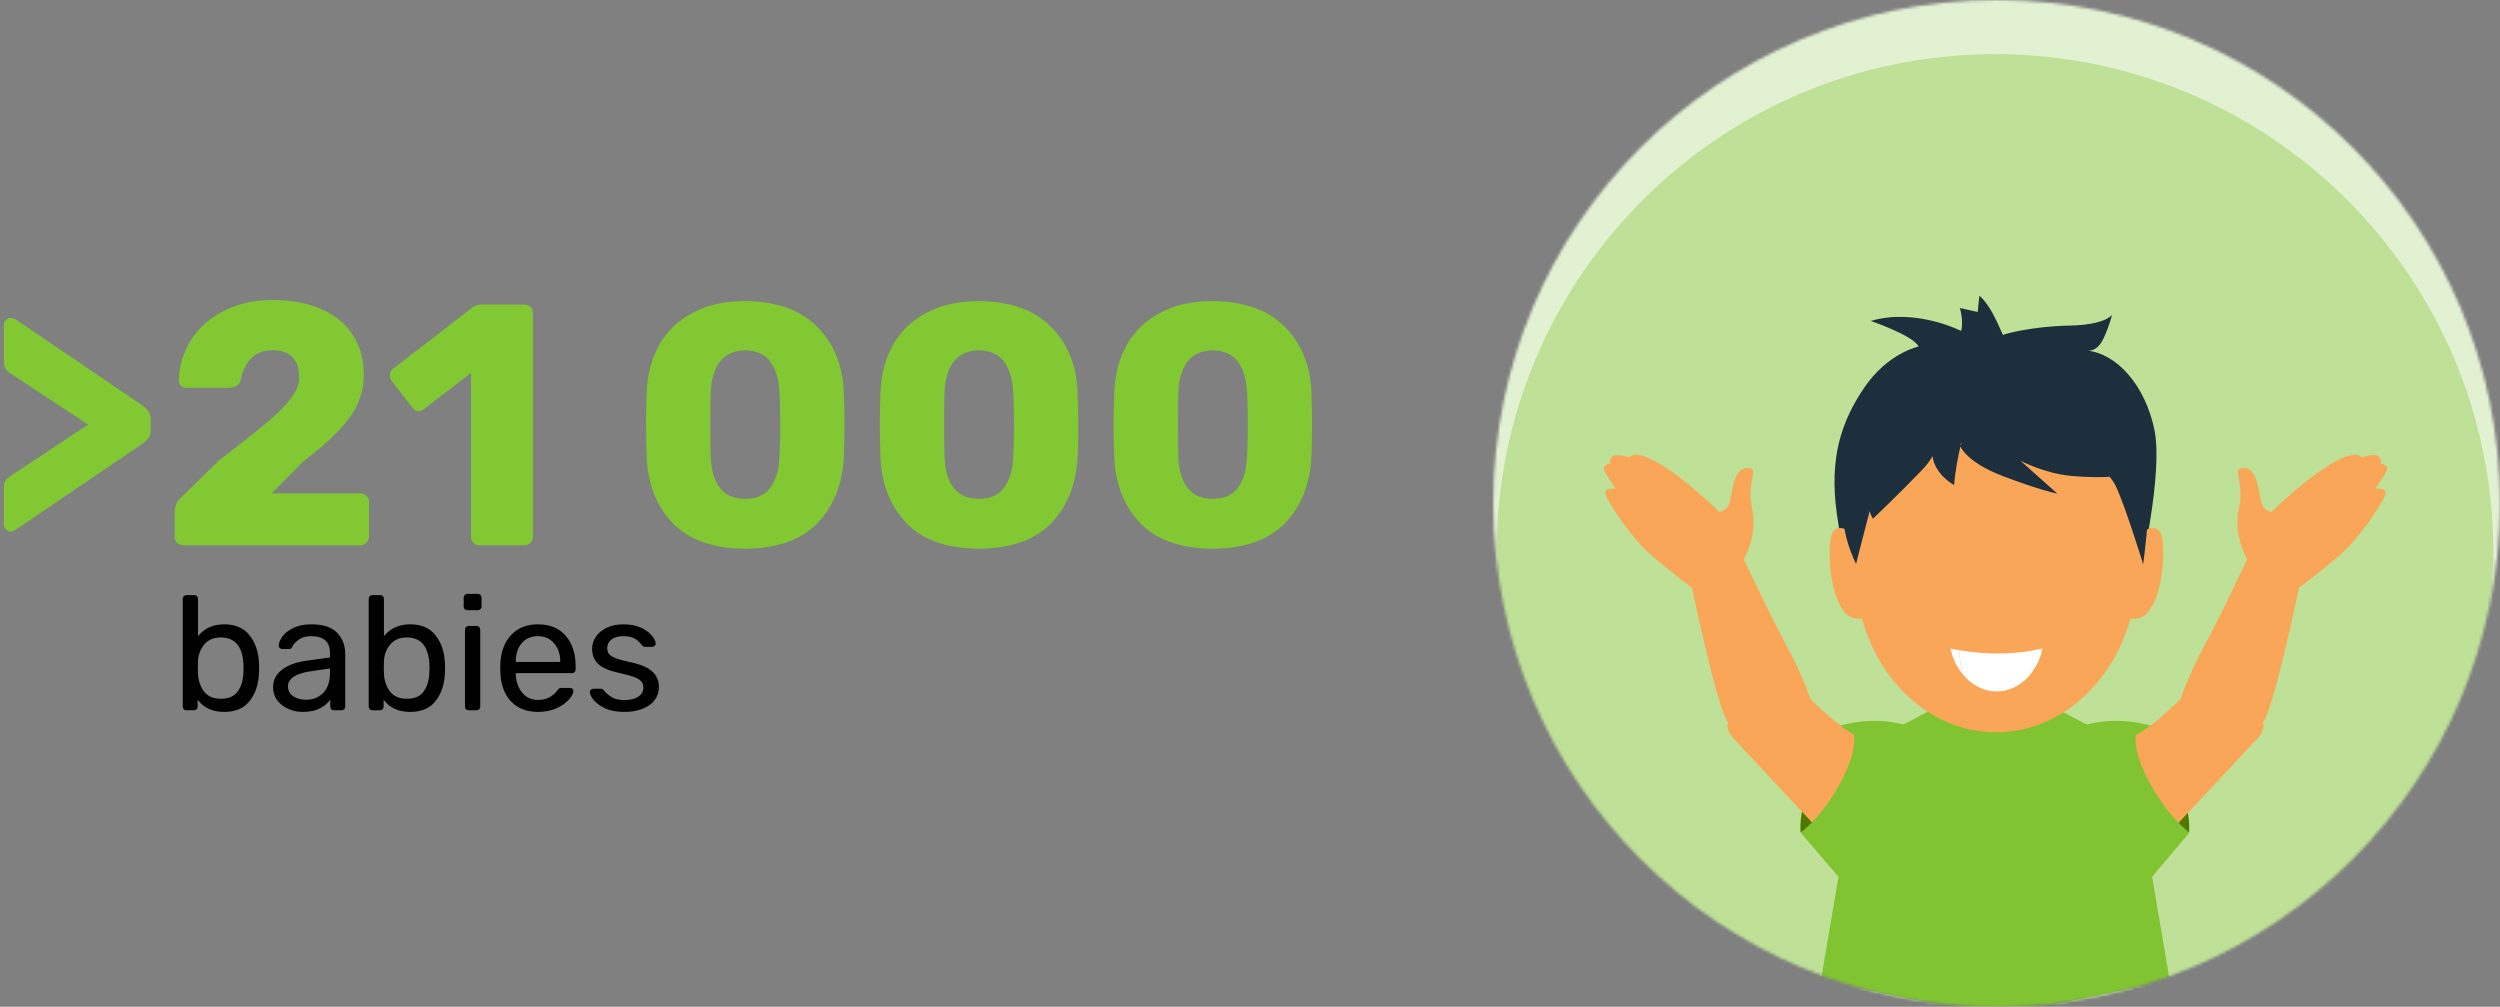 <?xml version="1.0" encoding="UTF-8"?> <svg xmlns="http://www.w3.org/2000/svg" width="894" height="360" viewBox="0 0 894 360" fill="none"><rect x="0" y="0" width="894" height="360" fill="#808080" stroke="none"/> <g clip-path="url(#clip0_613_5851)"> <path d="M80.198 254.58C76.022 254.58 72.851 253.13 70.686 250.23V252.666C70.686 253.053 70.551 253.381 70.28 253.652C70.048 253.884 69.739 254 69.352 254H66.684C66.297 254 65.969 253.884 65.698 253.652C65.466 253.381 65.35 253.053 65.35 252.666V214.154C65.35 213.767 65.466 213.458 65.698 213.226C65.969 212.955 66.297 212.82 66.684 212.82H69.526C69.913 212.82 70.222 212.955 70.454 213.226C70.686 213.458 70.802 213.767 70.802 214.154V227.494C73.083 224.671 76.215 223.26 80.198 223.26C84.219 223.26 87.255 224.594 89.304 227.262C91.353 229.891 92.455 233.197 92.61 237.18C92.649 237.605 92.668 238.185 92.668 238.92C92.668 239.655 92.649 240.235 92.61 240.66C92.455 244.681 91.353 248.007 89.304 250.636C87.255 253.265 84.219 254.58 80.198 254.58ZM78.98 249.882C81.725 249.882 83.717 249.031 84.954 247.33C86.23 245.629 86.926 243.386 87.042 240.602C87.081 240.215 87.1 239.655 87.1 238.92C87.1 231.612 84.393 227.958 78.98 227.958C76.389 227.958 74.398 228.809 73.006 230.51C71.614 232.211 70.879 234.203 70.802 236.484L70.744 238.746L70.802 240.95C70.918 243.386 71.633 245.493 72.948 247.272C74.301 249.012 76.312 249.882 78.98 249.882ZM108.196 254.58C106.301 254.58 104.542 254.193 102.918 253.42C101.294 252.647 99.999 251.603 99.032 250.288C98.104 248.935 97.64 247.446 97.64 245.822C97.64 243.27 98.684 241.182 100.772 239.558C102.899 237.895 105.76 236.813 109.356 236.31L117.998 235.092V233.41C117.998 229.466 115.736 227.494 111.212 227.494C109.511 227.494 108.119 227.861 107.036 228.596C105.953 229.292 105.141 230.123 104.6 231.09C104.484 231.438 104.329 231.689 104.136 231.844C103.981 231.999 103.749 232.076 103.44 232.076H100.946C100.598 232.076 100.289 231.96 100.018 231.728C99.786 231.457 99.67 231.148 99.67 230.8C99.709 229.872 100.134 228.828 100.946 227.668C101.797 226.469 103.092 225.445 104.832 224.594C106.572 223.705 108.718 223.26 111.27 223.26C115.601 223.26 118.713 224.285 120.608 226.334C122.503 228.345 123.45 230.858 123.45 233.874V252.666C123.45 253.053 123.315 253.381 123.044 253.652C122.812 253.884 122.503 254 122.116 254H119.448C119.061 254 118.733 253.884 118.462 253.652C118.23 253.381 118.114 253.053 118.114 252.666V250.172C117.263 251.409 116.026 252.453 114.402 253.304C112.778 254.155 110.709 254.58 108.196 254.58ZM109.414 250.23C111.927 250.23 113.977 249.418 115.562 247.794C117.186 246.131 117.998 243.753 117.998 240.66V239.036L111.27 240.022C108.525 240.409 106.456 241.066 105.064 241.994C103.672 242.883 102.976 244.024 102.976 245.416C102.976 246.963 103.614 248.161 104.89 249.012C106.166 249.824 107.674 250.23 109.414 250.23ZM146.694 254.58C142.518 254.58 139.347 253.13 137.182 250.23V252.666C137.182 253.053 137.047 253.381 136.776 253.652C136.544 253.884 136.235 254 135.848 254H133.18C132.793 254 132.465 253.884 132.194 253.652C131.962 253.381 131.846 253.053 131.846 252.666V214.154C131.846 213.767 131.962 213.458 132.194 213.226C132.465 212.955 132.793 212.82 133.18 212.82H136.022C136.409 212.82 136.718 212.955 136.95 213.226C137.182 213.458 137.298 213.767 137.298 214.154V227.494C139.579 224.671 142.711 223.26 146.694 223.26C150.715 223.26 153.751 224.594 155.8 227.262C157.849 229.891 158.951 233.197 159.106 237.18C159.145 237.605 159.164 238.185 159.164 238.92C159.164 239.655 159.145 240.235 159.106 240.66C158.951 244.681 157.849 248.007 155.8 250.636C153.751 253.265 150.715 254.58 146.694 254.58ZM145.476 249.882C148.221 249.882 150.213 249.031 151.45 247.33C152.726 245.629 153.422 243.386 153.538 240.602C153.577 240.215 153.596 239.655 153.596 238.92C153.596 231.612 150.889 227.958 145.476 227.958C142.885 227.958 140.894 228.809 139.502 230.51C138.11 232.211 137.375 234.203 137.298 236.484L137.24 238.746L137.298 240.95C137.414 243.386 138.129 245.493 139.444 247.272C140.797 249.012 142.808 249.882 145.476 249.882ZM167.152 218.214C166.766 218.214 166.437 218.098 166.166 217.866C165.934 217.595 165.818 217.267 165.818 216.88V213.748C165.818 213.361 165.934 213.033 166.166 212.762C166.437 212.491 166.766 212.356 167.152 212.356H170.806C171.193 212.356 171.522 212.491 171.792 212.762C172.063 213.033 172.198 213.361 172.198 213.748V216.88C172.198 217.267 172.063 217.595 171.792 217.866C171.522 218.098 171.193 218.214 170.806 218.214H167.152ZM167.616 254C167.23 254 166.901 253.884 166.63 253.652C166.398 253.381 166.282 253.053 166.282 252.666V225.174C166.282 224.787 166.398 224.478 166.63 224.246C166.901 223.975 167.23 223.84 167.616 223.84H170.4C170.787 223.84 171.096 223.975 171.328 224.246C171.599 224.478 171.734 224.787 171.734 225.174V252.666C171.734 253.053 171.599 253.381 171.328 253.652C171.096 253.884 170.787 254 170.4 254H167.616ZM192.393 254.58C188.41 254.58 185.22 253.362 182.823 250.926C180.464 248.451 179.169 245.087 178.937 240.834L178.879 238.862L178.937 236.948C179.208 232.772 180.522 229.447 182.881 226.972C185.278 224.497 188.43 223.26 192.335 223.26C196.627 223.26 199.952 224.633 202.311 227.378C204.67 230.085 205.849 233.758 205.849 238.398V239.384C205.849 239.771 205.714 240.099 205.443 240.37C205.211 240.602 204.902 240.718 204.515 240.718H184.447V241.24C184.563 243.753 185.317 245.899 186.709 247.678C188.14 249.418 190.015 250.288 192.335 250.288C194.114 250.288 195.564 249.94 196.685 249.244C197.845 248.509 198.696 247.755 199.237 246.982C199.585 246.518 199.836 246.247 199.991 246.17C200.184 246.054 200.513 245.996 200.977 245.996H203.819C204.167 245.996 204.457 246.093 204.689 246.286C204.921 246.479 205.037 246.75 205.037 247.098C205.037 247.949 204.496 248.973 203.413 250.172C202.369 251.371 200.88 252.415 198.947 253.304C197.052 254.155 194.868 254.58 192.393 254.58ZM200.339 236.716V236.542C200.339 233.874 199.604 231.709 198.135 230.046C196.704 228.345 194.771 227.494 192.335 227.494C189.899 227.494 187.966 228.345 186.535 230.046C185.143 231.709 184.447 233.874 184.447 236.542V236.716H200.339ZM223.224 254.58C220.518 254.58 218.236 254.155 216.38 253.304C214.563 252.415 213.19 251.409 212.262 250.288C211.373 249.167 210.928 248.239 210.928 247.504C210.928 247.117 211.064 246.827 211.334 246.634C211.644 246.402 211.953 246.286 212.262 246.286H214.872C215.259 246.286 215.607 246.479 215.916 246.866C216.844 247.949 217.85 248.799 218.932 249.418C220.015 250.037 221.465 250.346 223.282 250.346C225.293 250.346 226.917 249.959 228.154 249.186C229.43 248.374 230.068 247.272 230.068 245.88C230.068 244.952 229.798 244.198 229.256 243.618C228.754 242.999 227.864 242.477 226.588 242.052C225.351 241.588 223.495 241.085 221.02 240.544C217.656 239.809 215.259 238.746 213.828 237.354C212.436 235.962 211.74 234.164 211.74 231.96C211.74 230.491 212.166 229.099 213.016 227.784C213.906 226.431 215.182 225.348 216.844 224.536C218.546 223.685 220.576 223.26 222.934 223.26C225.409 223.26 227.516 223.666 229.256 224.478C230.996 225.29 232.292 226.257 233.142 227.378C234.032 228.461 234.476 229.369 234.476 230.104C234.476 230.452 234.341 230.742 234.07 230.974C233.838 231.206 233.548 231.322 233.2 231.322H230.764C230.3 231.322 229.914 231.129 229.604 230.742C228.986 230.007 228.444 229.447 227.98 229.06C227.555 228.635 226.917 228.267 226.066 227.958C225.254 227.649 224.21 227.494 222.934 227.494C221.078 227.494 219.648 227.9 218.642 228.712C217.637 229.485 217.134 230.51 217.134 231.786C217.134 232.598 217.347 233.294 217.772 233.874C218.198 234.415 219.01 234.918 220.208 235.382C221.446 235.846 223.224 236.329 225.544 236.832C229.218 237.605 231.808 238.727 233.316 240.196C234.863 241.627 235.636 243.463 235.636 245.706C235.636 247.369 235.153 248.877 234.186 250.23C233.22 251.583 231.789 252.647 229.894 253.42C228.038 254.193 225.815 254.58 223.224 254.58Z" fill="black"></path> <path d="M3.84 190.08C3.184 190.08 2.61 189.834 2.118 189.342C1.626 188.85 1.38 188.235 1.38 187.497V174.213C1.38 173.065 1.667 172.163 2.241 171.507C2.815 170.851 3.676 170.195 4.824 169.539L31.515 151.827L4.824 134.238C3.758 133.582 2.897 132.926 2.241 132.27C1.667 131.532 1.38 130.589 1.38 129.441V116.157C1.38 115.419 1.626 114.845 2.118 114.435C2.61 113.943 3.184 113.697 3.84 113.697C4.414 113.697 5.111 113.943 5.931 114.435L50.334 144.57C51.564 145.39 52.466 146.21 53.04 147.03C53.614 147.85 53.901 148.834 53.901 149.982V153.795C53.901 154.943 53.614 155.927 53.04 156.747C52.466 157.485 51.564 158.264 50.334 159.084L5.931 189.219C5.193 189.793 4.496 190.08 3.84 190.08ZM65.663 195C64.761 195 63.982 194.713 63.326 194.139C62.752 193.565 62.465 192.827 62.465 191.925V183.192C62.465 180.732 63.49 178.723 65.54 177.165L78.332 164.619C85.794 158.879 91.452 154.41 95.306 151.212C99.16 148.014 102.071 145.103 104.039 142.479C106.007 139.855 106.991 137.354 106.991 134.976C106.991 128.498 103.793 125.259 97.397 125.259C94.035 125.259 91.452 126.284 89.648 128.334C87.844 130.302 86.655 132.803 86.081 135.837C85.589 137.723 84.195 138.666 81.899 138.666H66.524C65.786 138.666 65.171 138.42 64.679 137.928C64.187 137.436 63.941 136.821 63.941 136.083C64.105 130.835 65.54 126.038 68.246 121.692C71.034 117.264 74.929 113.779 79.931 111.237C85.015 108.613 90.837 107.301 97.397 107.301C104.285 107.301 110.189 108.408 115.109 110.622C120.029 112.836 123.76 115.952 126.302 119.97C128.844 123.988 130.115 128.662 130.115 133.992C130.115 139.732 128.311 144.98 124.703 149.736C121.177 154.41 115.765 159.494 108.467 164.988L97.151 176.427H128.762C129.664 176.427 130.402 176.714 130.976 177.288C131.632 177.862 131.96 178.6 131.96 179.502V191.925C131.96 192.827 131.632 193.565 130.976 194.139C130.402 194.713 129.664 195 128.762 195H65.663ZM171.491 195C170.671 195 169.933 194.713 169.277 194.139C168.703 193.483 168.416 192.745 168.416 191.925V133.377L151.565 146.292C150.991 146.784 150.376 147.03 149.72 147.03C148.818 147.03 147.998 146.538 147.26 145.554L140.003 136.083C139.593 135.427 139.388 134.812 139.388 134.238C139.388 133.09 139.88 132.229 140.864 131.655L169.154 109.761C170.056 109.187 171.04 108.9 172.106 108.9H187.481C188.383 108.9 189.121 109.187 189.695 109.761C190.269 110.335 190.556 111.073 190.556 111.975V191.925C190.556 192.745 190.269 193.483 189.695 194.139C189.121 194.713 188.383 195 187.481 195H171.491ZM266.442 196.23C255.126 196.148 246.557 193.155 240.735 187.251C234.913 181.265 231.756 173.434 231.264 163.758C231.1 159.33 231.018 155.394 231.018 151.95C231.018 148.424 231.1 144.365 231.264 139.773C231.592 133.623 233.068 128.17 235.692 123.414C238.398 118.576 242.334 114.763 247.5 111.975C252.666 109.105 258.98 107.67 266.442 107.67C277.512 107.752 286.04 110.745 292.026 116.649C298.012 122.553 301.251 130.261 301.743 139.773C301.907 144.365 301.989 148.424 301.989 151.95C301.989 155.394 301.907 159.33 301.743 163.758C301.169 173.434 297.971 181.265 292.149 187.251C286.327 193.155 277.758 196.148 266.442 196.23ZM266.442 178.395C270.46 178.395 273.453 177.083 275.421 174.459C277.471 171.753 278.578 167.981 278.742 163.143C278.906 160.765 278.988 156.952 278.988 151.704C278.988 146.456 278.906 142.725 278.742 140.511C278.578 135.837 277.512 132.147 275.544 129.441C273.576 126.735 270.542 125.341 266.442 125.259C262.424 125.341 259.39 126.735 257.34 129.441C255.372 132.147 254.306 135.837 254.142 140.511C254.06 142.725 254.019 146.456 254.019 151.704C254.019 156.952 254.06 160.765 254.142 163.143C254.552 173.311 258.652 178.395 266.442 178.395ZM350.044 196.23C338.728 196.148 330.159 193.155 324.337 187.251C318.515 181.265 315.358 173.434 314.866 163.758C314.702 159.33 314.62 155.394 314.62 151.95C314.62 148.424 314.702 144.365 314.866 139.773C315.194 133.623 316.67 128.17 319.294 123.414C322 118.576 325.936 114.763 331.102 111.975C336.268 109.105 342.582 107.67 350.044 107.67C361.114 107.752 369.642 110.745 375.628 116.649C381.614 122.553 384.853 130.261 385.345 139.773C385.509 144.365 385.591 148.424 385.591 151.95C385.591 155.394 385.509 159.33 385.345 163.758C384.771 173.434 381.573 181.265 375.751 187.251C369.929 193.155 361.36 196.148 350.044 196.23ZM350.044 178.395C354.062 178.395 357.055 177.083 359.023 174.459C361.073 171.753 362.18 167.981 362.344 163.143C362.508 160.765 362.59 156.952 362.59 151.704C362.59 146.456 362.508 142.725 362.344 140.511C362.18 135.837 361.114 132.147 359.146 129.441C357.178 126.735 354.144 125.341 350.044 125.259C346.026 125.341 342.992 126.735 340.942 129.441C338.974 132.147 337.908 135.837 337.744 140.511C337.662 142.725 337.621 146.456 337.621 151.704C337.621 156.952 337.662 160.765 337.744 163.143C338.154 173.311 342.254 178.395 350.044 178.395ZM433.645 196.23C422.329 196.148 413.76 193.155 407.938 187.251C402.116 181.265 398.959 173.434 398.467 163.758C398.303 159.33 398.221 155.394 398.221 151.95C398.221 148.424 398.303 144.365 398.467 139.773C398.795 133.623 400.271 128.17 402.895 123.414C405.601 118.576 409.537 114.763 414.703 111.975C419.869 109.105 426.183 107.67 433.645 107.67C444.715 107.752 453.243 110.745 459.229 116.649C465.215 122.553 468.454 130.261 468.946 139.773C469.11 144.365 469.192 148.424 469.192 151.95C469.192 155.394 469.11 159.33 468.946 163.758C468.372 173.434 465.174 181.265 459.352 187.251C453.53 193.155 444.961 196.148 433.645 196.23ZM433.645 178.395C437.663 178.395 440.656 177.083 442.624 174.459C444.674 171.753 445.781 167.981 445.945 163.143C446.109 160.765 446.191 156.952 446.191 151.704C446.191 146.456 446.109 142.725 445.945 140.511C445.781 135.837 444.715 132.147 442.747 129.441C440.779 126.735 437.745 125.341 433.645 125.259C429.627 125.341 426.593 126.735 424.543 129.441C422.575 132.147 421.509 135.837 421.345 140.511C421.263 142.725 421.222 146.456 421.222 151.704C421.222 156.952 421.263 160.765 421.345 163.143C421.755 173.311 425.855 178.395 433.645 178.395Z" fill="#82C832"></path> <mask id="mask0_613_5851" style="mask-type:alpha" maskUnits="userSpaceOnUse" x="534" y="0" width="360" height="360"> <path d="M714 360C813.411 360 894 279.411 894 180C894 80.589 813.411 0 714 0C614.589 0 534 80.589 534 180C534 279.411 614.589 360 714 360Z" fill="#C4C4C4"></path> </mask> <g mask="url(#mask0_613_5851)"> <path d="M713.406 369.505C821.02 369.505 908.258 282.267 908.258 174.654C908.258 67.04 821.02 -20.198 713.406 -20.198C605.793 -20.198 518.555 67.04 518.555 174.654C518.555 282.267 605.793 369.505 713.406 369.505Z" fill="#E3F1D3"></path> <path d="M713.406 375.802C811.833 375.802 891.624 296.011 891.624 197.584C891.624 99.157 811.833 19.367 713.406 19.367C614.979 19.367 535.188 99.157 535.188 197.584C535.188 296.011 614.979 375.802 713.406 375.802Z" fill="#BEE197"></path> <path d="M647.108 263.881C647.108 263.881 678.831 244.634 703.306 274.456C727.782 304.277 647.108 263.881 647.108 263.881Z" fill="#80C431"></path> <path d="M779.94 263.881C779.94 263.881 748.218 244.634 723.742 274.456C699.267 304.277 779.94 263.881 779.94 263.881Z" fill="#80C431"></path> <path d="M665.049 288.475L643.901 297.743C643.901 297.743 641.525 278.376 662.911 262.693L665.049 288.475Z" fill="#507800"></path> <path d="M761.644 288.475L782.792 297.743C782.792 297.743 785.168 278.376 763.782 262.693L761.644 288.475Z" fill="#507800"></path> <path d="M851.109 165.743C851.109 165.743 852.059 164.911 850.753 163.367C849.327 161.822 844.455 163.604 844.455 163.604C843.505 162.178 841.485 162.654 841.485 162.654C831.861 163.961 813.802 181.664 812.257 183.089C808.456 182.139 808.693 179.406 807.743 175.129C806.792 170.614 805.604 167.05 801.802 167.406C798 167.763 802.753 172.396 800.614 181.901C798.475 191.406 803.584 199.961 803.584 199.961C803.584 199.961 795.505 217.426 788.733 230.02C781.96 242.733 779.822 249.862 779.822 249.862C779.822 249.862 765.564 264.357 760.218 263.881C754.871 263.525 751.901 264.594 751.782 264.951C748.337 284.436 762.357 312 768.535 305.466C774.713 298.931 806.911 264.475 806.911 264.475C810.238 261.505 809.287 258.297 809.287 258.297C813.446 252.119 822.119 210.178 822.119 210.178C822.119 210.178 830.673 203.881 837.327 197.941C843.98 192 851.228 180.951 852.772 177.505C854.317 174.06 849.446 174.773 849.446 174.773C849.446 174.773 851.584 171.565 853.248 168.832C854.792 165.98 851.109 165.743 851.109 165.743Z" fill="#FAA659"></path> <path d="M576.06 165.743C576.06 165.743 575.109 164.911 576.416 163.367C577.842 161.822 582.713 163.604 582.713 163.604C583.664 162.178 585.683 162.654 585.683 162.654C595.307 163.961 613.367 181.664 614.911 183.089C618.713 182.139 618.475 179.406 619.426 175.129C620.376 170.614 621.565 167.05 625.367 167.406C629.169 167.763 624.416 172.396 626.555 181.901C628.693 191.406 623.584 199.961 623.584 199.961C623.584 199.961 631.664 217.426 638.436 230.02C645.208 242.733 647.347 249.862 647.347 249.862C647.347 249.862 661.604 264.357 666.951 263.881C672.297 263.525 675.268 264.594 675.386 264.951C678.832 284.436 664.812 312 658.634 305.466C652.456 298.931 620.258 264.475 620.258 264.475C616.931 261.505 617.881 258.297 617.881 258.297C613.723 252.119 605.05 210.178 605.05 210.178C605.05 210.178 596.495 203.881 589.842 197.941C583.188 192 575.941 180.951 574.396 177.505C572.852 174.06 577.723 174.773 577.723 174.773C577.723 174.773 575.584 171.565 573.921 168.832C572.258 165.98 576.06 165.743 576.06 165.743Z" fill="#FAA659"></path> <path d="M782.91 297.743C775.188 291.565 768.89 281.347 766.158 274.693C764.019 269.584 763.425 265.664 763.782 262.693C762.237 263.169 758.197 263.881 751.9 261.624C747.623 260.079 737.049 254.376 728.019 249.268C726.237 248.555 724.455 247.723 722.673 247.01L724.098 238.099C724.098 238.099 719.702 240.119 713.405 242.971C707.108 240.119 702.712 238.099 702.712 238.099L704.138 247.01C702.356 247.723 700.574 248.555 698.791 249.268C689.762 254.376 679.188 260.079 674.91 261.624C668.613 263.881 664.574 263.169 663.029 262.693C663.386 265.664 662.791 269.584 660.653 274.693C657.92 281.347 651.623 291.683 643.9 297.743L657.445 313.545L651.148 350.614L704.494 361.664H722.554L775.9 350.614L769.603 313.545L782.91 297.743Z" fill="#80C431"></path> <path d="M701.288 118.337C701.288 118.337 685.01 110.02 668.971 114.772C668.971 114.772 684.297 120 686.08 123.921C686.08 123.921 675.149 126.178 666.713 138.535C658.278 150.891 654.119 164.079 656.852 183.683C659.585 203.287 662.198 211.248 662.198 211.248L765.09 205.782C765.09 205.782 773.644 169.664 770.436 153.743C767.109 137.822 757.129 126.535 746.317 125.347C746.317 125.347 749.763 126.178 752.139 121.188C754.515 116.198 755.228 112.634 755.228 112.634C755.228 112.634 752.852 116.198 739.901 116.436C726.951 116.673 716.733 119.406 716.377 119.763C716.02 120.238 712.931 110.139 707.822 105.743L707.228 111.565L700.812 110.139C700.931 110.139 702.238 115.129 701.288 118.337Z" fill="#1D2F3C"></path> <path d="M773.406 193.664C772.575 185.703 766.396 189.268 763.901 192.357C761.644 165.03 750 144.238 725.288 144.238C700.337 144.238 670.515 165.268 664.456 192.951C662.436 189.862 655.307 185.109 654.476 193.664C653.406 203.881 656.377 223.248 665.763 221.109C672.297 244.753 691.307 261.862 713.763 261.862C736.218 261.862 755.347 244.753 761.882 221.109C771.387 223.367 774.357 203.881 773.406 193.664Z" fill="#FAA659"></path> <path d="M768.178 173.228C767.228 164.436 761.168 152.436 751.426 147.089C741.683 141.743 725.406 138.772 724.693 139.01C723.98 139.248 708.891 140.911 708.891 140.911L689.644 148.99L691.426 150.416C690.475 149.822 689.049 149.466 686.911 149.822C686.911 149.822 686.673 155.168 675.505 167.644C673.366 170.02 671.941 172.04 670.871 173.941C670.871 173.822 670.99 173.703 670.99 173.703C670.99 173.703 680.733 155.881 681.446 155.168C681.446 155.168 662.436 171.327 659.822 179.881C657.089 188.436 663.743 201.862 663.743 201.624C663.743 201.505 666.475 190.812 668.614 182.733C668.97 184.515 669.802 185.466 669.802 185.466C669.802 185.466 679.545 176.198 687.03 168.357C688.812 166.574 690.119 164.792 691.069 163.129C691.901 169.782 698.792 173.466 698.792 173.466C699.149 168.475 700.337 162.654 701.05 159.683C701.644 160.99 704.733 165.862 716.257 170.258C729.683 175.367 735.743 176.555 735.743 176.555L722.554 164.792C722.554 164.792 730.871 169.188 740.257 170.139C747.743 170.852 752.614 170.614 754.396 170.495C755.228 171.446 755.941 172.515 756.653 173.941C759.861 180.594 766.396 201.743 766.396 201.743C766.396 201.743 769.129 182.02 768.178 173.228ZM701.287 158.495L701.525 158.733L701.05 159.089C701.168 158.852 701.168 158.614 701.287 158.495Z" fill="#1D2F3C"></path> <path d="M730.395 231.921C729.444 232.159 728.375 232.277 727.306 232.515C727.068 235.485 726.712 238.218 726.236 240.832C728.256 238.337 729.682 235.367 730.395 231.921Z" fill="white"></path> <path d="M697.484 231.921C698.197 235.248 699.623 238.337 701.643 240.832C701.168 238.218 700.811 235.485 700.573 232.515C699.504 232.396 698.435 232.159 697.484 231.921Z" fill="white"></path> <path d="M713.999 247.248C718.87 247.248 723.266 244.753 726.355 240.832C726.831 238.218 727.187 235.485 727.425 232.515C723.029 233.347 718.514 233.703 713.999 233.703C709.484 233.703 704.969 233.228 700.573 232.515C700.811 235.485 701.167 238.218 701.643 240.832C704.732 244.753 709.128 247.248 713.999 247.248Z" fill="white"></path> </g> </g> <defs> <clipPath id="clip0_613_5851"> <rect width="894" height="360" fill="white"></rect> </clipPath> </defs> </svg> 
